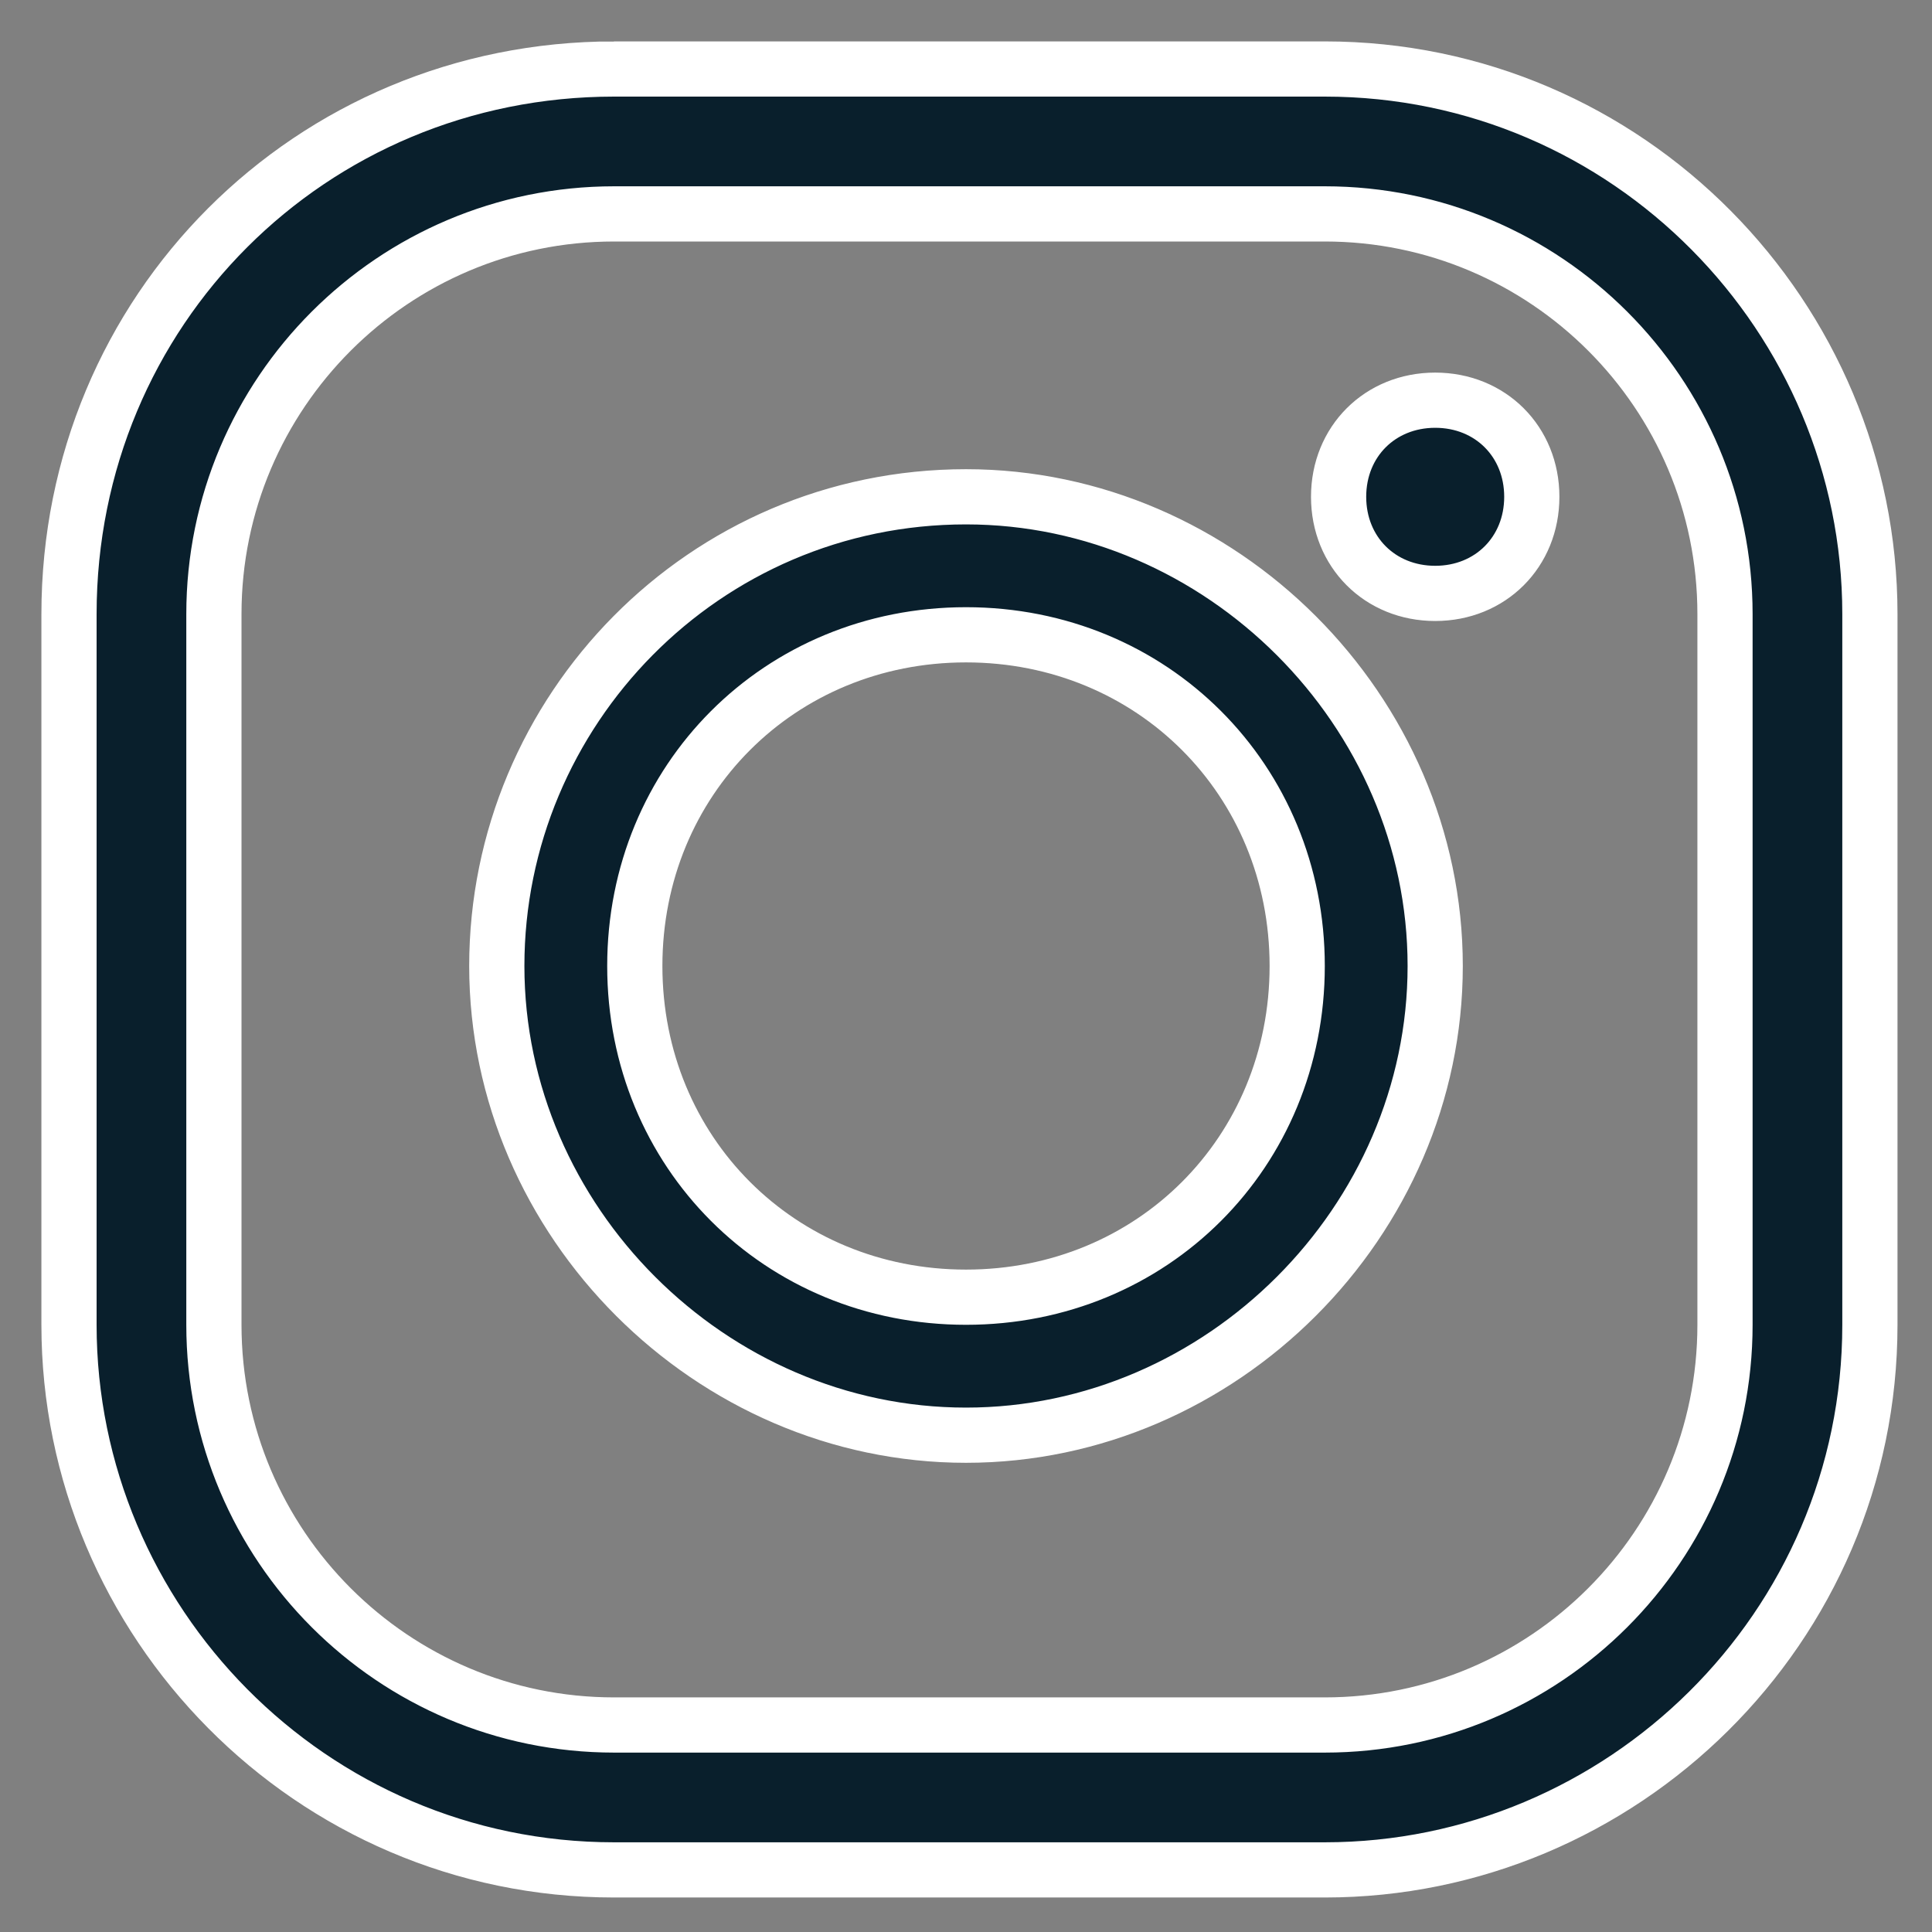 <?xml version="1.0" encoding="UTF-8"?><svg id="Calque_1" xmlns="http://www.w3.org/2000/svg" version="1.1" viewBox="0 0 28 28"><rect x="0" y="0" width="28" height="28" fill="#808080" stroke="none"/><!--Generator: Adobe Illustrator 29.5.1, SVG Export Plug-In . SVG Version: 2.1.0 Build 141)--><defs><style>.st0 {
        fill: #091f2c;
        stroke: #fff;
        stroke-width: .8px;
      }</style></defs><path class="st0" d="M8.9,1C4.5,1,1,4.5,1,8.9v10.3c0,4.3,3.5,7.9,7.9,7.9h10.3c4.3,0,7.9-3.5,7.9-7.9v-10.3c0-4.3-3.5-7.9-7.9-7.9h-10.3ZM8.9,3.1h10.3c3.2,0,5.8,2.6,5.8,5.8v10.3c0,3.2-2.6,5.8-5.8,5.8h-10.3c-3.2,0-5.8-2.6-5.8-5.8v-10.3c0-3.2,2.6-5.8,5.8-5.8ZM20.8,5.8c-.8,0-1.4.6-1.4,1.4s.6,1.4,1.4,1.4,1.4-.6,1.4-1.4-.6-1.4-1.4-1.4ZM14,7.2c-3.8,0-6.8,3.1-6.8,6.8s3.1,6.8,6.8,6.8,6.8-3.1,6.8-6.8-3.1-6.8-6.8-6.8ZM14,9.2c2.7,0,4.8,2.1,4.8,4.8s-2.1,4.8-4.8,4.8-4.8-2.1-4.8-4.8,2.1-4.8,4.8-4.8Z"/></svg>